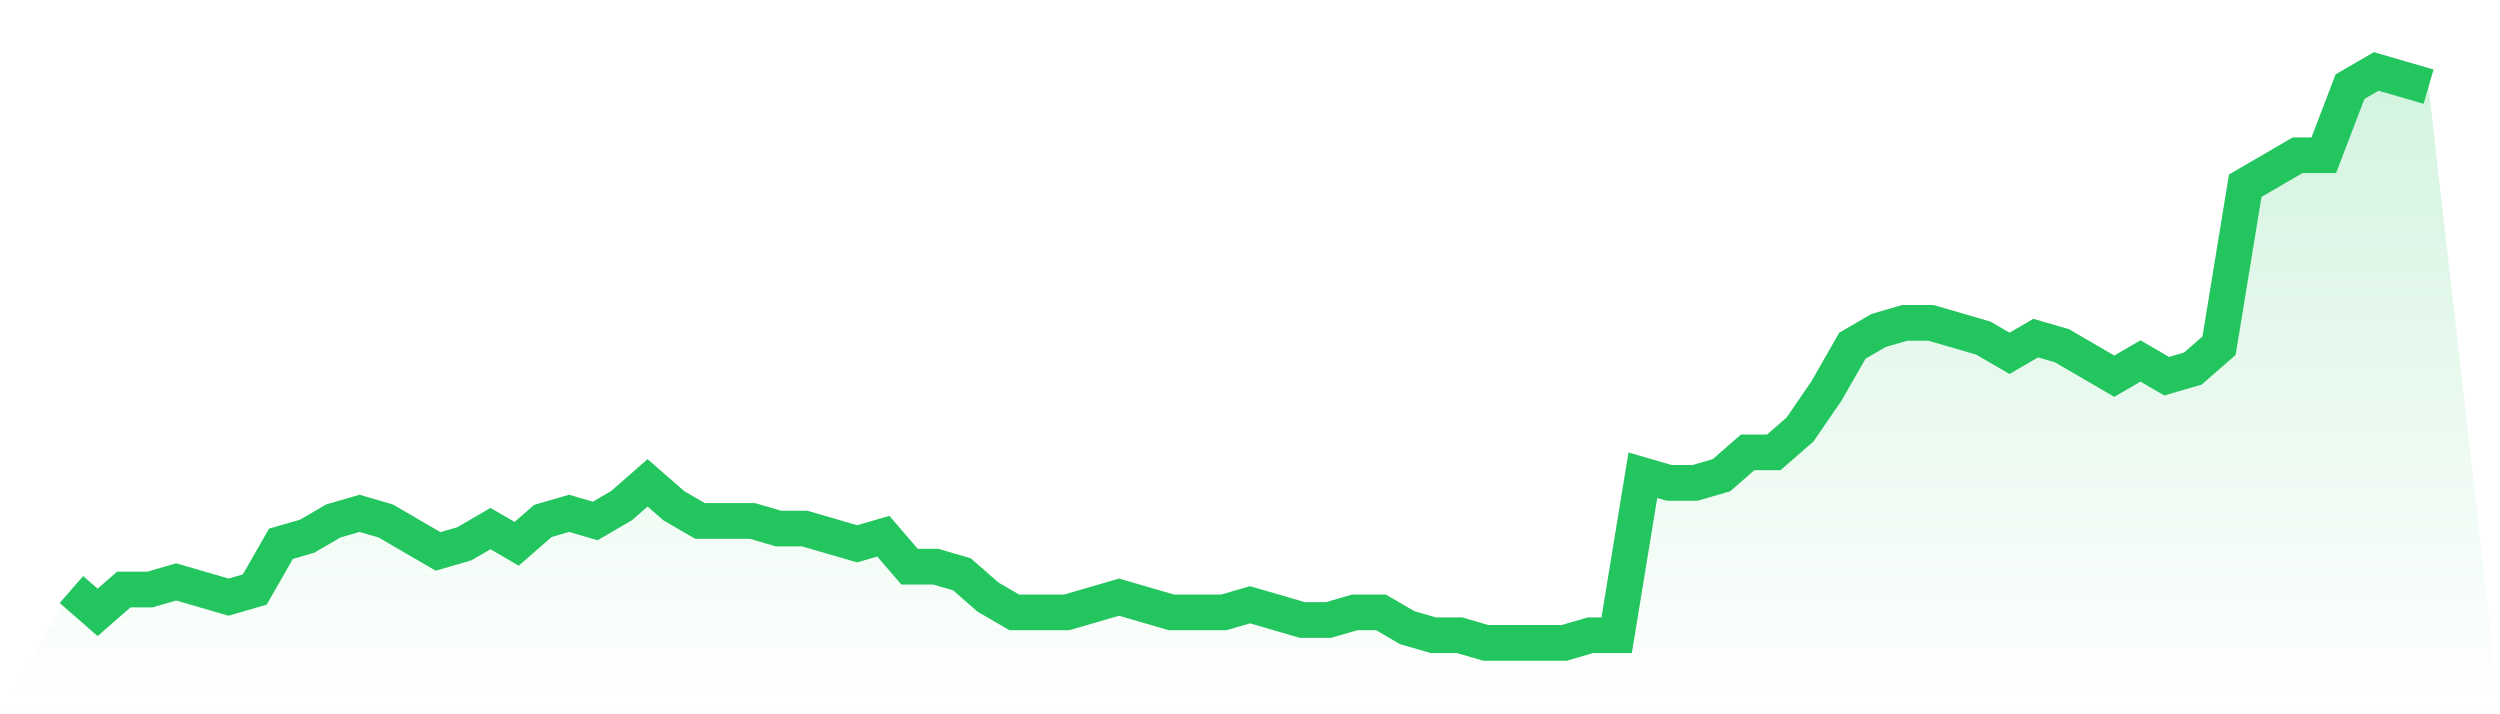 <svg viewBox="0 0 140 40" xmlns="http://www.w3.org/2000/svg">
<defs>
<linearGradient id="gradient" x1="0" x2="0" y1="0" y2="1">
<stop offset="0%" stop-color="#22c55e" stop-opacity="0.2"/>
<stop offset="100%" stop-color="#22c55e" stop-opacity="0"/>
</linearGradient>
</defs>
<path d="M4,33.013 L4,33.013 L5.467,34.293 L6.933,33.013 L8.4,33.013 L9.867,32.587 L11.333,33.013 L12.8,33.44 L14.267,33.013 L15.733,30.453 L17.2,30.027 L18.667,29.173 L20.133,28.747 L21.6,29.173 L23.067,30.027 L24.533,30.88 L26,30.453 L27.467,29.6 L28.933,30.453 L30.4,29.173 L31.867,28.747 L33.333,29.173 L34.8,28.32 L36.267,27.04 L37.733,28.32 L39.2,29.173 L40.667,29.173 L42.133,29.173 L43.6,29.6 L45.067,29.6 L46.533,30.027 L48,30.453 L49.467,30.027 L50.933,31.733 L52.4,31.733 L53.867,32.16 L55.333,33.44 L56.8,34.293 L58.267,34.293 L59.733,34.293 L61.2,33.867 L62.667,33.44 L64.133,33.867 L65.6,34.293 L67.067,34.293 L68.533,34.293 L70,33.867 L71.467,34.293 L72.933,34.72 L74.4,34.72 L75.867,34.293 L77.333,34.293 L78.8,35.147 L80.267,35.573 L81.733,35.573 L83.2,36 L84.667,36 L86.133,36 L87.6,36 L89.067,35.573 L90.533,35.573 L92,26.613 L93.467,27.04 L94.933,27.04 L96.4,26.613 L97.867,25.333 L99.333,25.333 L100.8,24.053 L102.267,21.92 L103.733,19.36 L105.2,18.507 L106.667,18.08 L108.133,18.08 L109.6,18.507 L111.067,18.933 L112.533,19.787 L114,18.933 L115.467,19.36 L116.933,20.213 L118.4,21.067 L119.867,20.213 L121.333,21.067 L122.8,20.64 L124.267,19.36 L125.733,10.4 L127.2,9.547 L128.667,8.693 L130.133,8.693 L131.6,4.853 L133.067,4 L134.533,4.427 L136,4.853 L140,40 L0,40 z" fill="url(#gradient)"/>
<path d="M4,33.013 L4,33.013 L5.467,34.293 L6.933,33.013 L8.4,33.013 L9.867,32.587 L11.333,33.013 L12.8,33.44 L14.267,33.013 L15.733,30.453 L17.2,30.027 L18.667,29.173 L20.133,28.747 L21.6,29.173 L23.067,30.027 L24.533,30.88 L26,30.453 L27.467,29.6 L28.933,30.453 L30.4,29.173 L31.867,28.747 L33.333,29.173 L34.8,28.32 L36.267,27.04 L37.733,28.32 L39.2,29.173 L40.667,29.173 L42.133,29.173 L43.6,29.6 L45.067,29.6 L46.533,30.027 L48,30.453 L49.467,30.027 L50.933,31.733 L52.4,31.733 L53.867,32.16 L55.333,33.44 L56.8,34.293 L58.267,34.293 L59.733,34.293 L61.2,33.867 L62.667,33.44 L64.133,33.867 L65.6,34.293 L67.067,34.293 L68.533,34.293 L70,33.867 L71.467,34.293 L72.933,34.72 L74.4,34.72 L75.867,34.293 L77.333,34.293 L78.8,35.147 L80.267,35.573 L81.733,35.573 L83.2,36 L84.667,36 L86.133,36 L87.6,36 L89.067,35.573 L90.533,35.573 L92,26.613 L93.467,27.04 L94.933,27.04 L96.4,26.613 L97.867,25.333 L99.333,25.333 L100.8,24.053 L102.267,21.92 L103.733,19.36 L105.2,18.507 L106.667,18.08 L108.133,18.08 L109.6,18.507 L111.067,18.933 L112.533,19.787 L114,18.933 L115.467,19.36 L116.933,20.213 L118.4,21.067 L119.867,20.213 L121.333,21.067 L122.8,20.64 L124.267,19.36 L125.733,10.4 L127.2,9.547 L128.667,8.693 L130.133,8.693 L131.6,4.853 L133.067,4 L134.533,4.427 L136,4.853" fill="none" stroke="#22c55e" stroke-width="2"/>
</svg>